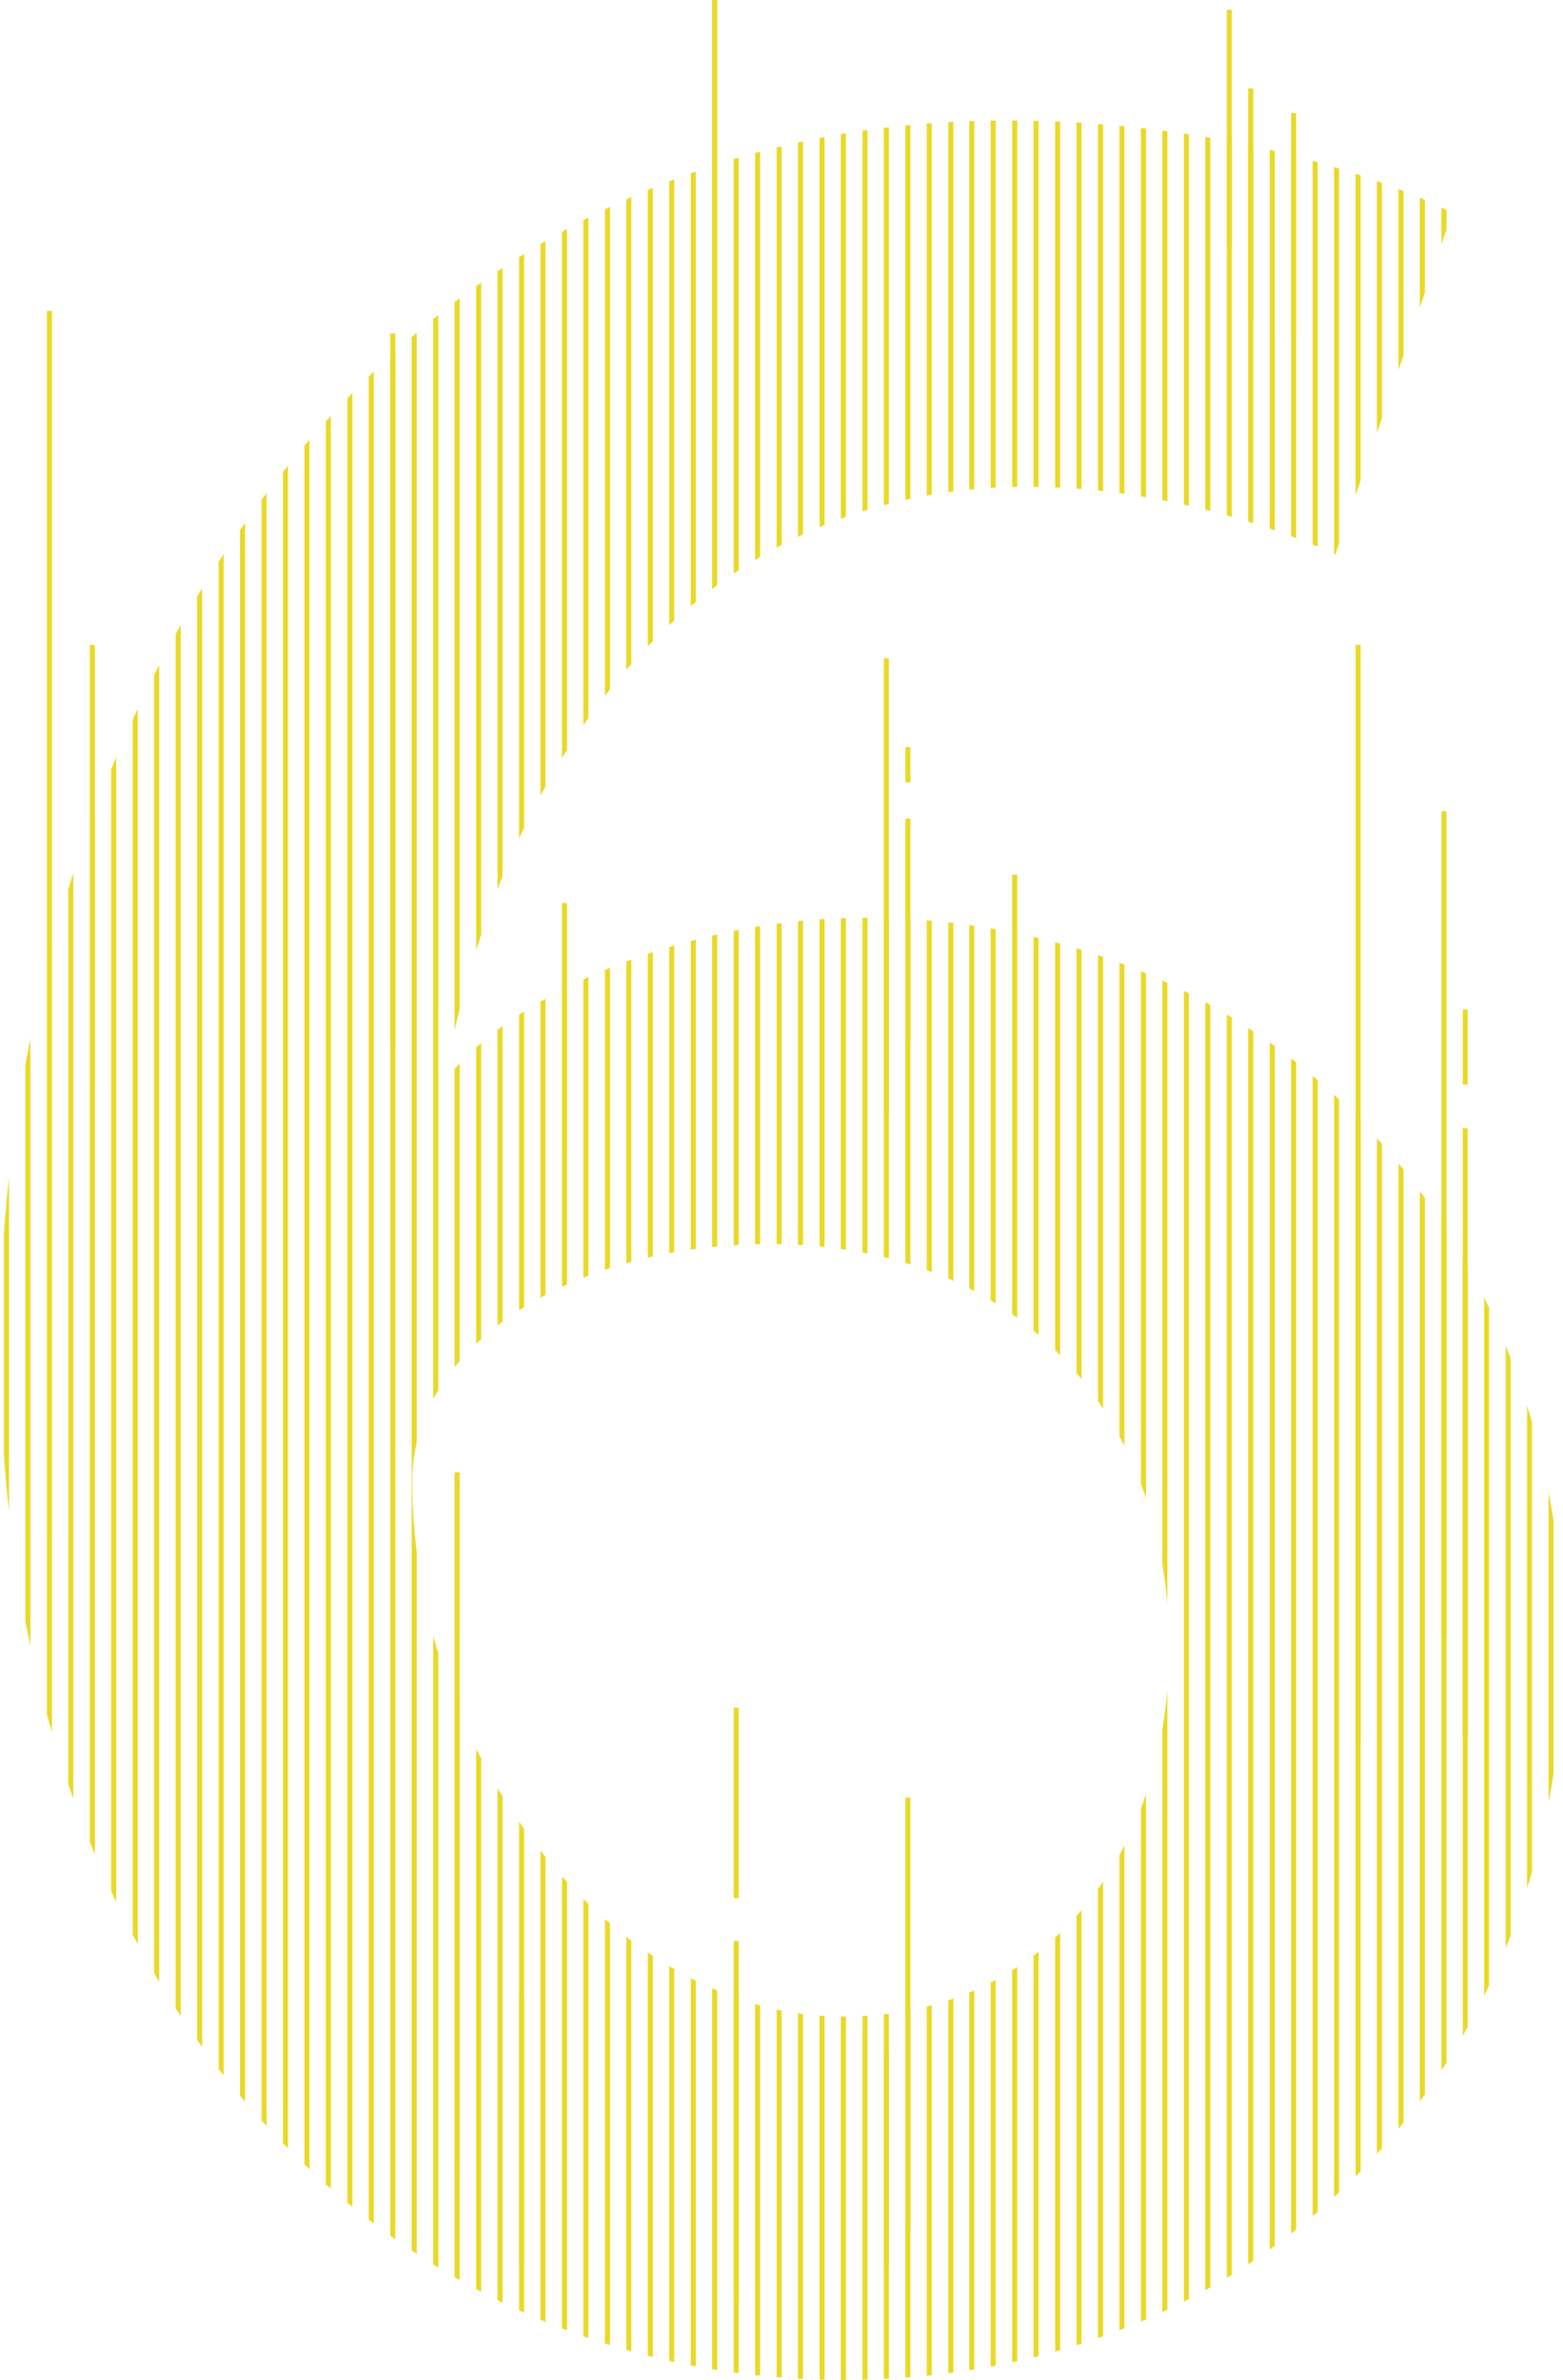 <svg xmlns="http://www.w3.org/2000/svg" xmlns:xlink="http://www.w3.org/1999/xlink" width="318.015" height="484" viewBox="0 0 318.015 484">
  <defs>
    <clipPath id="clip-path">
      <path id="Path_81318" data-name="Path 81318" d="M115.286,333.391c0-27.544,32.553-48.2,72.618-48.2,53.211,0,81.381,36.934,81.381,82.008,0,41.943-25.04,75.121-66.358,75.121-46.951,0-87.641-53.211-87.641-108.926M31.4,305.22c0,133.967,78.878,210.967,171.527,210.967,88.269,0,146.488-66.357,146.488-148.991,0-80.13-55.089-148.366-142.731-148.366-31.927,0-67.61,13.147-83.26,31.3h-1.252c11.268-60.723,48.2-118.943,118.316-118.943,34.431,0,62.6,13.773,62.6,13.773l23.788-69.487s-34.43-18.781-90.772-18.781C98.383,56.693,31.4,188.782,31.4,305.22" fill="none"/>
    </clipPath>
  </defs>
  <g id="Group_758" data-name="Group 758" transform="translate(-31.4 -32.187)">
    <line id="Line_594" data-name="Line 594" y2="7.17" transform="translate(216.127 184.129)" fill="none" stroke="#ead927" stroke-miterlimit="10" stroke-width="1.022"/>
    <line id="Line_595" data-name="Line 595" y2="87.996" transform="translate(216.127 397.76)" fill="none" stroke="#ead927" stroke-miterlimit="10" stroke-width="1.022"/>
    <line id="Line_596" data-name="Line 596" y2="47.357" transform="translate(285.874 50.17)" fill="none" stroke="#ead927" stroke-miterlimit="10" stroke-width="1.022"/>
    <line id="Line_597" data-name="Line 597" y2="88.561" transform="translate(50.192 163.337)" fill="none" stroke="#ead927" stroke-miterlimit="10" stroke-width="1.022"/>
    <line id="Line_598" data-name="Line 598" y2="15.24" transform="translate(329.518 237.494)" fill="none" stroke="#ead927" stroke-width="1"/>
    <line id="Line_599" data-name="Line 599" y2="123.868" transform="translate(329.518 261.626)" fill="none" stroke="#ead927" stroke-width="1"/>
    <line id="Line_600" data-name="Line 600" y2="168.105" transform="translate(325.193 197.179)" fill="none" stroke="#ead927" stroke-miterlimit="10" stroke-width="1.022"/>
    <line id="Line_601" data-name="Line 601" y2="54.566" transform="translate(137.526 438.277)" fill="none" stroke="#ead927" stroke-miterlimit="10" stroke-width="1.022"/>
    <line id="Line_602" data-name="Line 602" y2="45.673" transform="translate(216.127 198.656)" fill="none" stroke="#ead927" stroke-miterlimit="10" stroke-width="1.022"/>
    <line id="Line_603" data-name="Line 603" y2="248.609" transform="translate(41.459 95.415)" fill="none" stroke="#ead927" stroke-miterlimit="10" stroke-width="1.022"/>
    <line id="Line_604" data-name="Line 604" y2="88.758" transform="translate(176.808 32.187)" fill="none" stroke="#ead927" stroke-miterlimit="10" stroke-width="1.022"/>
    <line id="Line_605" data-name="Line 605" y2="43.325" transform="translate(211.742 449.518)" fill="none" stroke="#ead927" stroke-miterlimit="10" stroke-width="1.022"/>
    <line id="Line_606" data-name="Line 606" y2="223.207" transform="translate(307.727 163.337)" fill="none" stroke="#ead927" stroke-miterlimit="10" stroke-width="1.022"/>
    <line id="Line_607" data-name="Line 607" y2="38.748" transform="translate(181.193 379.457)" fill="none" stroke="#ead927" stroke-miterlimit="10" stroke-width="1.022"/>
    <line id="Line_608" data-name="Line 608" y2="72.99" transform="translate(181.193 426.939)" fill="none" stroke="#ead927" stroke-miterlimit="10" stroke-width="1.022"/>
    <line id="Line_609" data-name="Line 609" y2="50.252" transform="translate(146.259 215.819)" fill="none" stroke="#ead927" stroke-miterlimit="10" stroke-width="1.022"/>
    <line id="Line_610" data-name="Line 610" y2="144.8" transform="translate(111.326 100.011)" fill="none" stroke="#ead927" stroke-miterlimit="10" stroke-width="1.022"/>
    <line id="Line_611" data-name="Line 611" y2="56.005" transform="translate(237.859 210.066)" fill="none" stroke="#ead927" stroke-miterlimit="10" stroke-width="1.022"/>
    <line id="Line_612" data-name="Line 612" y2="47.75" transform="translate(281.526 34.187)" fill="none" stroke="#ead927" stroke-miterlimit="10" stroke-width="1.022"/>
    <line id="Line_613" data-name="Line 613" y2="44.726" transform="translate(294.608 55.196)" fill="none" stroke="#ead927" stroke-miterlimit="10" stroke-width="1.022"/>
    <line id="Line_614" data-name="Line 614" y2="139.961" transform="translate(124.407 331.622)" fill="none" stroke="#ead927" stroke-miterlimit="10" stroke-width="1.022"/>
    <line id="Line_615" data-name="Line 615" y2="92.931" transform="translate(211.742 166.053)" fill="none" stroke="#ead927" stroke-miterlimit="10" stroke-width="1.022"/>
    <g id="Group_757" data-name="Group 757">
      <g id="Group_756" data-name="Group 756" clip-path="url(#clip-path)">
        <path id="Path_81316" data-name="Path 81316" d="M229.126,502.107v19.082M325.193,48.36V521.189M316.46,52.9V521.189M307.726,57.037V521.189M298.993,57.037V521.189M290.259,52.9V521.189M281.526,48.36V521.306M272.793,40.117V521.189M264.059,30.023V521.189m-8.733-504.24v504.24M246.592,1.38V521.189M237.859-18.832V521.189M229.126-44.728V507.218M320.808,48.36V521.189M312.074,52.9V521.189M303.341,57.037V521.189M294.607,55.195V521.189m-8.733-471.02V521.306M277.141,45.058V521.306M268.407,36.752V521.189M259.674,25.011V521.189M250.941,10.927V521.189M242.207-7.79V521.189M233.474-33.824V521.189M224.86-82.21v603.4m-8.733-577.3v577.3M207.393-37.345V521.189M198.66-17.469V521.189M189.926-6.11v527.3M181.193,6.156V521.189M172.459,15.47V521.306M163.726,30.917V521.306M154.993,41.651V521.189M146.259,45.74V521.189M137.526,42.843V521.189M128.792,48.36V521.189M120.059,29.781V521.189M111.326,22.058V521.189M102.592,22.058V521.189M93.859,27.623V521.189M85.125,38.868V521.189M76.392,48.36V521.189M67.659,52.9V521.189M58.925,57.037V521.189M50.192,57.037V521.189M41.458,52.9V521.189M32.725,48.36V521.306M23.991,40.117V521.189M15.258,30.023V521.189M220.475-61.084V521.189M211.741-46.546V521.189M203.008-28.145V521.189M194.274-13.585V521.189M185.541,2.522V521.189M176.808,10.927V521.306M168.074,19.1v502.2M159.341,38.868V521.189M150.607,44.206V521.189M141.874,45.058V521.189M133.141,40.117V521.189M124.407,33.984V521.189M115.674,23.762V521.189M106.94,21.036V521.189M98.207,23.08V521.189M89.474,33.984V521.189M80.74,42.843V521.189M72.007,48.36V521.189M63.273,52.9V521.189M54.54,57.037V521.189M45.806,55.195V521.189M37.073,50.169V521.306M28.34,45.058V521.306M19.606,36.752V521.189M10.873,25.011V521.189" fill="none" stroke="#ead927" stroke-miterlimit="10" stroke-width="1.022"/>
        <path id="Path_81317" data-name="Path 81317" d="M381.919,54.4V527.227M373.186,58.933V527.227M364.452,63.075V527.227M355.719,63.075V527.227M346.986,58.933V527.227M338.252,54.4V527.344M329.519,46.155V527.227M377.534,54.4V527.227M368.8,58.933V527.227M360.067,63.075V527.227M351.334,61.233V527.227M342.6,56.207V527.344M333.867,51.1V527.344" fill="none" stroke="#ead927" stroke-width="1"/>
      </g>
    </g>
  </g>
</svg>
